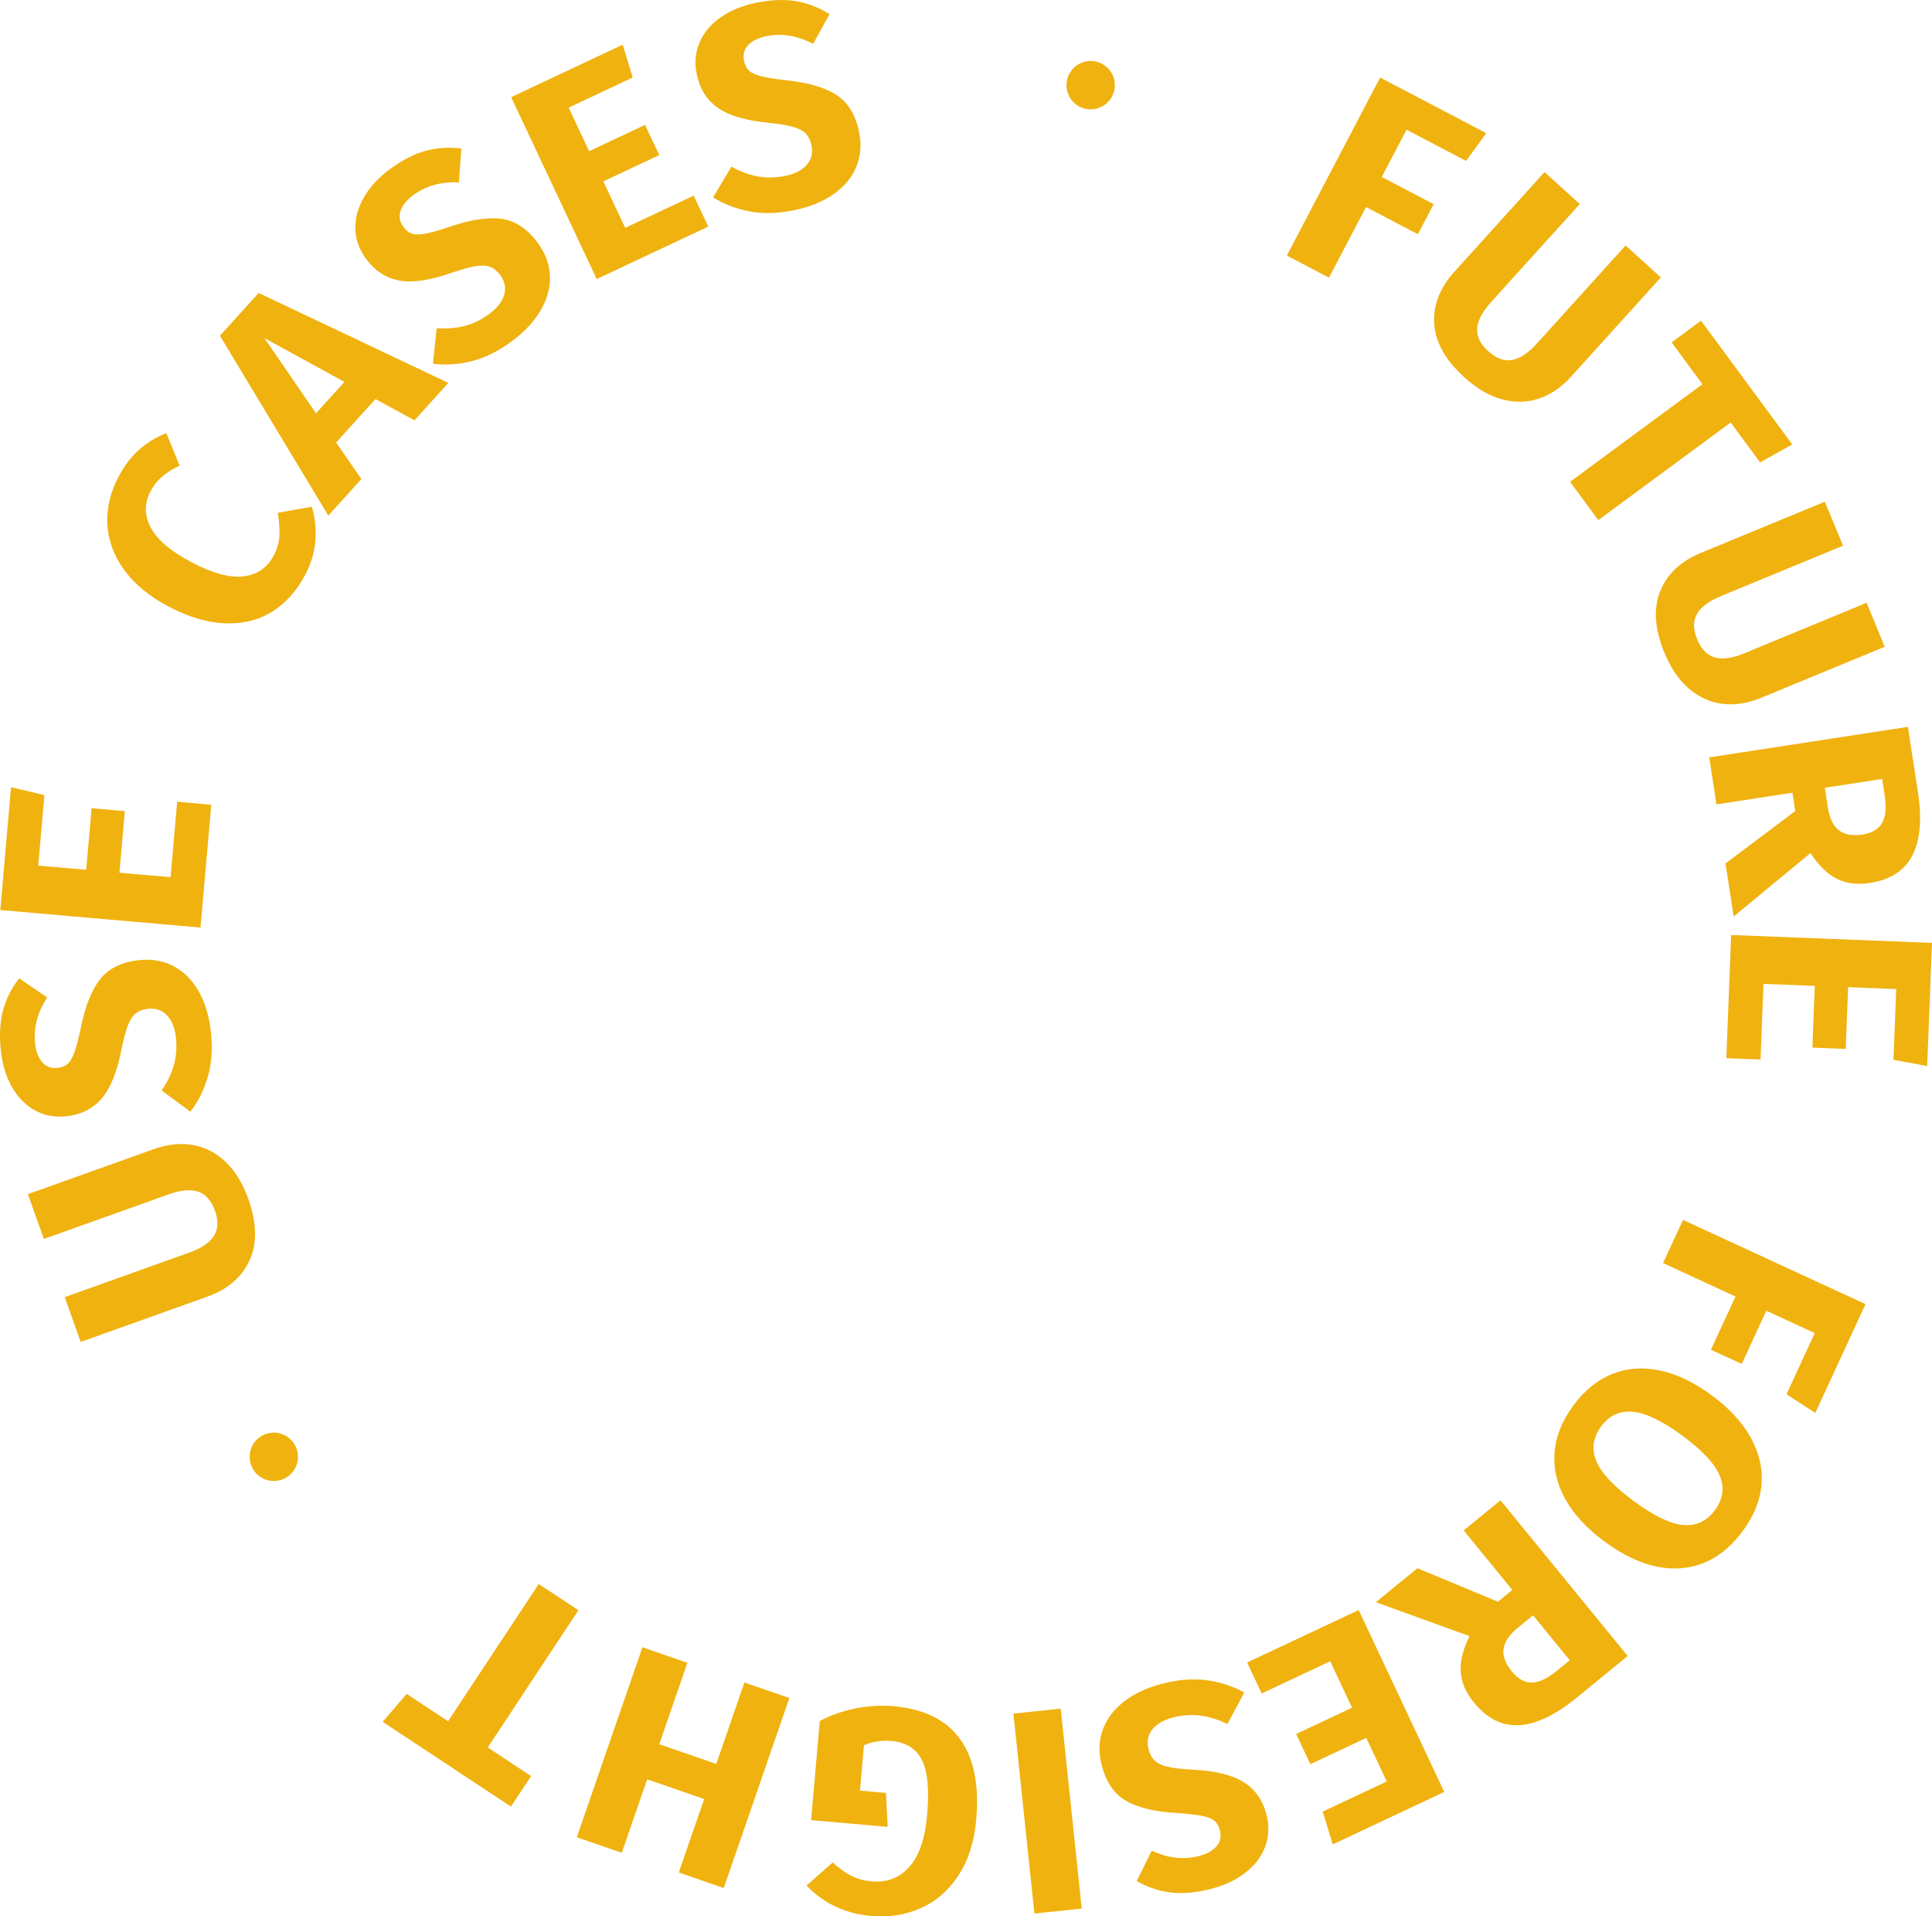 <?xml version="1.0" encoding="UTF-8"?> <!-- Creator: CorelDRAW 2020 (64-Bit) --> <svg xmlns="http://www.w3.org/2000/svg" xmlns:xlink="http://www.w3.org/1999/xlink" xmlns:xodm="http://www.corel.com/coreldraw/odm/2003" xml:space="preserve" width="63.268mm" height="62.749mm" version="1.1" style="shape-rendering:geometricPrecision; text-rendering:geometricPrecision; image-rendering:optimizeQuality; fill-rule:evenodd; clip-rule:evenodd" viewBox="0 0 6393.23 6340.74"> <defs> <style type="text/css"> <![CDATA[ .fil0 {fill:none} .fil2 {fill:#F0B20F} .fil1 {fill:#F0B20F;fill-rule:nonzero} ]]> </style> </defs> <g id="Layer_x0020_1">  <path class="fil0" d="M1748.42 5218.3c-1145.67,-799.31 -1426.46,-2376.05 -627.15,-3521.73 799.32,-1145.68 2376.05,-1426.46 3521.73,-627.15 1145.68,799.31 1426.46,2376.05 627.15,3521.73 -799.31,1145.67 -2376.05,1426.46 -3521.73,627.15z"></path> <path class="fil1" d="M4258.33 845.63l308.78 -589.1 351.08 184.01 -66.58 91.89 -197.22 -103.37 -81.98 156.4 171.72 90.01 -52.13 99.46 -171.71 -90.01 -122.53 233.78 -139.42 -73.08zm939.53 401.71c-30.49,33.69 -64.98,57.28 -103.49,70.74 -38.52,13.47 -79.11,14.7 -121.79,3.7 -42.67,-11.01 -84.9,-35.41 -126.65,-73.19 -62.63,-56.67 -95.92,-115.71 -99.89,-177.13 -3.97,-61.41 18.3,-118.92 66.81,-172.52l298.18 -329.49 116.71 105.63 -293.67 324.5c-28.77,31.79 -44.08,60.86 -45.94,87.23 -1.85,26.36 10.27,51.35 36.36,74.97 26.57,24.05 52.87,33.83 78.93,29.37 26.05,-4.48 53.46,-22.59 82.22,-54.4l293.67 -324.5 116.71 105.62 -298.19 329.48zm732.99 223.19l-106.45 59.41 -97.4 -132.09 -437.99 322.97 -93.41 -126.68 437.99 -322.97 -101.96 -138.29 97.33 -71.77 301.89 409.41zm-104.72 839c-42,17.34 -83.27,23.83 -123.84,19.46 -40.56,-4.36 -77.77,-20.67 -111.58,-48.94 -33.82,-28.26 -61.48,-68.42 -82.97,-120.46 -32.22,-78.07 -36.95,-145.68 -14.18,-202.86 22.78,-57.16 67.58,-99.54 134.42,-127.14l410.74 -169.58 60.07 145.49 -404.53 167.03c-39.63,16.35 -65.95,36.04 -78.94,59.06 -13,23.02 -12.77,50.79 0.66,83.32 13.67,33.11 33.24,53.25 58.68,60.4 25.45,7.14 57.99,2.54 97.61,-13.82l404.53 -167.03 60.07 145.49 -410.75 169.58zm114.56 374.05l-9.33 -60.72 -251.39 38.62 -23.9 -155.58 657.41 -100.99 33.08 215.34c13.79,89.8 7.72,159.85 -18.22,210.12 -25.94,50.26 -72.75,80.6 -140.42,91 -42.37,6.51 -79.18,1.81 -110.44,-14.12 -31.25,-15.91 -60.03,-44.18 -86.35,-84.8l-254.19 209.95 -26.96 -175.5 230.7 -173.32zm97.87 -77.19l10.05 65.47c5.36,34.78 17.26,59.65 35.74,74.62 18.48,14.97 44.81,19.83 78.96,14.58 31.61,-4.86 53.26,-17.73 64.94,-38.62 11.67,-20.9 14.55,-50.64 8.63,-89.22l-8.6 -55.97 -189.73 29.14zm338.73 920.8l-111.57 -20.68 9.15 -234.01 -159.19 -6.22 -7.99 204.27 -110.29 -4.31 7.98 -204.28 -169.74 -6.63 -9.8 250.31 -113.16 -4.43 15.94 -407.59 664.61 25.99 -15.94 407.59zm-807.99 509.06l603.89 278.77 -166.14 359.89 -95.12 -61.87 93.32 -202.17 -160.33 -74.02 -81.26 176.03 -101.95 -47.07 81.25 -176.03 -239.64 -110.62 65.97 -142.9zm198.48 1028.42c-56.13,76.27 -124.32,117.65 -204.57,124.13 -80.24,6.48 -164.94,-23.08 -254.09,-88.69 -58.25,-42.86 -101.37,-89.5 -129.4,-139.92 -28.04,-50.42 -39.89,-102.05 -35.57,-154.88 4.32,-52.82 24.87,-104.24 61.66,-154.22 36.78,-49.99 79.54,-84.87 128.24,-104.63 48.72,-19.77 101.18,-23.86 157.4,-12.27 56.22,11.58 113.96,39.19 173.23,82.8 57.72,42.48 100.6,88.92 128.63,139.35 28.04,50.43 39.99,101.93 35.85,154.5 -4.12,52.57 -24.59,103.85 -61.38,153.84zm-92.76 -68.27c26.93,-36.58 32.12,-74.68 15.57,-114.26 -16.54,-39.58 -57.79,-83.66 -123.76,-132.2 -65.97,-48.54 -120.53,-74.8 -163.69,-78.76 -43.17,-3.96 -78.02,12.1 -104.57,48.17 -27.31,37.11 -32.69,75.44 -16.15,115.04 16.55,39.59 58.06,83.84 124.54,132.77 66.47,48.92 121.04,75.17 163.69,78.76 42.64,3.58 77.43,-12.92 104.35,-49.51zm-718.14 303.16l47.56 -38.86 -160.9 -196.98 121.9 -99.57 420.79 515.09 -168.72 137.84c-70.36,57.48 -133.79,87.81 -190.27,90.98 -56.48,3.18 -106.38,-21.74 -149.7,-74.76 -27.12,-33.2 -41.76,-67.31 -43.92,-102.31 -2.15,-35 7.59,-74.15 29.22,-117.45l-309.94 -112.4 137.51 -112.33 266.46 110.75zm116.18 45.13l-51.28 41.9c-27.25,22.26 -42.63,45.16 -46.14,68.67 -3.51,23.52 5.67,48.67 27.53,75.42 20.24,24.78 42.32,36.89 66.25,36.35 23.94,-0.56 51.01,-13.17 81.23,-37.86l43.86 -35.82 -121.44 -148.65zm-662.96 757.95l-33.05 -108.56 211.9 -99.72 -67.83 -144.16 -184.97 87.04 -47 -99.87 184.97 -87.04 -72.33 -153.72 -226.65 106.66 -48.22 -102.46 369.08 -173.67 283.19 601.82 -369.08 173.67zm-404.36 147.61c-48.38,12.24 -92.13,16.06 -131.25,11.43 -39.13,-4.62 -76.79,-17.2 -113,-37.73l49.76 -100.71c53.15,24.84 104.85,30.89 155.08,18.18 26.68,-6.75 46.4,-17.5 59.15,-32.29 12.76,-14.77 16.55,-32.41 11.38,-52.87 -3.61,-14.28 -9.96,-25.04 -19.07,-32.32 -9.09,-7.27 -23.35,-12.73 -42.76,-16.4 -19.4,-3.67 -47.89,-6.69 -85.46,-9.06 -71.08,-4.46 -126.02,-18.11 -164.8,-40.97 -38.78,-22.86 -65.32,-62.52 -79.6,-118.97 -10.21,-40.31 -8.95,-78.41 3.75,-114.3 12.69,-35.88 36.12,-67.23 70.26,-94.02 34.14,-26.78 77.58,-46.86 130.3,-60.2 52.73,-13.34 101.52,-16.77 146.39,-10.31 44.87,6.47 85.41,19.97 121.62,40.51l-55.81 104.21c-30.13,-14.81 -59.73,-24.16 -88.76,-28.03 -29.03,-3.87 -59.05,-1.89 -90.07,5.95 -31.64,8 -54.84,21.3 -69.6,39.89 -14.77,18.58 -19.02,40.28 -12.74,65.09 4.08,16.14 10.91,28.77 20.48,37.89 9.57,9.12 23.83,15.92 42.77,20.36 18.95,4.45 45.48,7.63 79.64,9.55 76.83,3.67 134.29,17.5 172.37,41.53 38.09,24.02 63.26,60.23 75.49,108.61 9.42,37.22 7.77,72.45 -4.93,105.7 -12.71,33.25 -34.82,61.94 -66.34,86.08 -31.51,24.15 -69.59,41.86 -114.26,53.16zm-582.75 81.17l-69.47 -661.49 156.54 -16.44 69.47 661.49 -156.54 16.44zm-540.28 7.86c-85.42,-7.48 -156.66,-41.02 -213.74,-100.62l86.64 -76.23c22.02,19.92 42.71,34.74 62.11,44.46 19.37,9.73 42.14,15.73 68.27,18.03 49.08,4.29 89.96,-11.56 122.66,-47.54 32.7,-36 52.48,-93.2 59.35,-171.6 7.43,-84.77 1.54,-145.82 -17.67,-183.16 -19.21,-37.33 -52.4,-58.06 -99.57,-62.19 -33.14,-2.91 -63.74,1.81 -91.8,14.12l-13.15 150.11 86.05 7.54 5.59 112.26 -253.37 -22.2 28.72 -327.94c36.37,-19.3 75.81,-33.18 118.3,-41.67 42.5,-8.48 84.45,-10.9 125.89,-7.28 100.72,8.81 173.98,44.94 219.8,108.37 45.84,63.43 63.75,152.18 53.76,266.29 -6.36,72.66 -25.69,133.91 -58,183.75 -32.31,49.85 -73.71,86.21 -124.2,109.07 -50.5,22.88 -105.7,31.69 -165.62,26.44zm-608.07 -837.64l-93.05 269.44 188.7 65.16 93.05 -269.43 148.79 51.37 -217.12 628.69 -148.78 -51.38 83.96 -243.13 -188.7 -65.16 -83.96 243.13 -148.78 -51.37 217.11 -628.7 148.78 51.38zm-1008.28 195.34l79.49 -92.43 136.92 90.47 300 -454.04 131.32 86.76 -300 454.04 143.34 94.71 -66.66 100.9 -424.41 -280.41zm-755.63 -1895.48c42.78,-15.3 84.33,-19.8 124.63,-13.49 40.31,6.31 76.68,24.39 109.1,54.24 32.42,29.86 58.11,71.3 77.08,124.32 28.44,79.53 29.91,147.29 4.41,203.3 -25.49,56 -72.28,96.18 -140.37,120.53l-418.42 149.64 -53.01 -148.21 412.1 -147.38c40.37,-14.44 67.59,-32.84 81.68,-55.21 14.09,-22.36 15.21,-50.11 3.35,-83.24 -12.07,-33.74 -30.64,-54.79 -55.72,-63.15 -25.07,-8.37 -57.79,-5.33 -98.16,9.1l-412.09 147.39 -53.01 -148.21 418.42 -149.64zm-508.06 -326.67c-5.21,-49.64 -2.75,-93.47 7.41,-131.54 10.16,-38.07 27.98,-73.55 53.48,-106.47l92.58 63.62c-32.17,49.06 -45.54,99.35 -40.13,150.9 2.87,27.36 10.71,48.42 23.52,63.16 12.79,14.74 29.71,21.01 50.71,18.81 14.63,-1.54 26.2,-6.3 34.69,-14.27 8.49,-7.96 15.94,-21.29 22.33,-39.98 6.41,-18.68 13.46,-46.45 21.18,-83.3 14.54,-69.72 35.89,-122.15 64.06,-157.27 28.16,-35.12 71.19,-55.73 129.1,-61.81 41.36,-4.35 78.9,2.33 112.6,20.02 33.7,17.69 61.38,45.34 83.02,82.96 21.64,37.62 35.31,83.48 40.99,137.56 5.68,54.09 2.12,102.88 -10.68,146.36 -12.8,43.49 -31.95,81.69 -57.45,114.61l-95.19 -70.11c18.97,-27.72 32.44,-55.68 40.41,-83.86 7.98,-28.17 10.3,-58.17 6.95,-89.99 -3.41,-32.46 -13.26,-57.32 -29.55,-74.58 -16.29,-17.26 -37.16,-24.57 -62.61,-21.9 -16.54,1.74 -30.02,6.69 -40.42,14.86 -10.4,8.17 -19.15,21.32 -26.25,39.43 -7.1,18.12 -14.05,43.94 -20.82,77.46 -14.58,75.51 -36.49,130.41 -65.7,164.69 -29.2,34.27 -68.64,54.01 -118.27,59.22 -38.19,4.01 -72.82,-2.64 -103.91,-19.96 -31.09,-17.33 -56.34,-43.31 -75.75,-77.94 -19.4,-34.64 -31.5,-74.86 -36.31,-120.68zm33.84 -870.24l110.44 26.05 -20.42 233.29 158.71 13.9 17.84 -203.66 109.95 9.63 -17.84 203.66 169.24 14.82 21.85 -249.55 112.82 9.88 -35.58 406.35 -662.59 -58.03 35.59 -406.35zm355.17 -1026.16c19.31,-36.83 41.83,-66.74 67.61,-89.71 25.77,-22.98 56.1,-41.57 91.01,-55.79l44.3 107.75c-22.81,10.43 -42.07,22.37 -57.78,35.81 -15.71,13.44 -28.62,29.79 -38.71,49.05 -20.8,39.68 -20.49,79.75 0.92,120.23 21.4,40.48 66.96,78.99 136.66,115.52 68.58,35.94 125.45,51.12 170.64,45.54 45.18,-5.57 78.47,-28.76 99.85,-69.56 11.29,-21.53 17.44,-43.24 18.42,-65.12 0.99,-21.88 -0.82,-47.03 -5.43,-75.44l112.44 -20.18c10.52,33.69 14.61,69.98 12.3,108.85 -2.31,38.88 -13.42,77.31 -33.33,115.28 -28.52,54.41 -65.23,95.48 -110.11,123.25 -44.9,27.76 -96.58,40.58 -155.07,38.46 -58.49,-2.12 -120.6,-20.41 -186.34,-54.86 -64.05,-33.57 -113.29,-74.01 -147.72,-121.32 -34.44,-47.31 -53.09,-97.53 -55.94,-150.68 -2.84,-53.15 9.26,-105.51 36.29,-157.08zm979.99 -187.78l-129.22 -70.35 -130.09 143.75 83.5 120.87 -109.48 120.98 -358.57 -595.03 128.16 -141.61 627.75 297.57 -112.05 123.83zm-325.97 -23.15l94.04 -103.9 -264.77 -145.13 170.73 249.03zm244.81 -808.04c40.17,-29.62 79.23,-49.69 117.21,-60.2 37.95,-10.5 77.59,-13.09 118.88,-7.76l-8 112.03c-58.6,-2.9 -108.75,11.02 -150.45,41.78 -22.15,16.33 -36.35,33.74 -42.56,52.25 -6.23,18.5 -3.08,36.25 9.45,53.24 8.73,11.85 18.68,19.41 29.86,22.71 11.17,3.29 26.42,2.96 45.79,-0.97 19.35,-3.94 46.88,-11.9 82.55,-23.91 67.5,-22.74 123.52,-30.86 168.07,-24.36 44.55,6.52 84.1,33.2 118.66,80.06 24.68,33.48 37.91,69.23 39.72,107.24 1.8,38.03 -8.03,75.89 -29.53,113.6 -21.49,37.7 -54.12,72.7 -97.89,104.97 -43.77,32.28 -87.66,53.9 -131.64,64.87 -43.99,10.96 -86.63,13.78 -127.92,8.46l12.28 -117.57c33.52,2.32 64.44,-0.21 92.78,-7.6 28.33,-7.39 55.39,-20.56 81.13,-39.55 26.27,-19.37 42.72,-40.45 49.37,-63.24 6.64,-22.79 2.37,-44.49 -12.8,-65.09 -9.88,-13.39 -20.98,-22.5 -33.29,-27.33 -12.31,-4.84 -28.07,-5.73 -47.29,-2.69 -19.23,3.04 -45.01,10.13 -77.34,21.25 -72.51,25.65 -130.95,34.55 -175.29,26.7 -44.34,-7.84 -81.31,-31.85 -110.94,-72.02 -22.78,-30.9 -34.58,-64.15 -35.37,-99.73 -0.8,-35.58 8.82,-70.5 28.87,-104.77 20.06,-34.27 48.63,-65.07 85.7,-92.4zm770.08 -411.63l33.05 108.56 -211.91 99.72 67.83 144.16 184.98 -87.04 47 99.87 -184.98 87.04 72.33 153.72 226.66 -106.66 48.22 102.46 -369.08 173.67 -283.19 -601.82 369.08 -173.67zm441.81 -138.82c48.91,-9.91 92.79,-11.63 131.65,-5.15 38.86,6.49 75.88,20.86 111.07,43.1l-54.51 98.21c-51.91,-27.34 -103.24,-35.86 -154.04,-25.57 -26.97,5.47 -47.18,15.28 -60.63,29.43 -13.45,14.16 -18.08,31.58 -13.88,52.27 2.92,14.43 8.76,25.47 17.5,33.17 8.74,7.7 22.72,13.83 41.93,18.43 19.21,4.59 47.52,8.97 84.93,13.14 70.79,7.84 125.01,24.11 162.66,48.8 37.65,24.68 62.26,65.55 73.83,122.62 8.26,40.75 5.19,78.76 -9.21,113.99 -14.4,35.24 -39.29,65.42 -74.68,90.54 -35.39,25.13 -79.73,43.11 -133.02,53.91 -53.3,10.81 -102.21,11.9 -146.71,3.3 -44.51,-8.61 -84.36,-24.02 -119.55,-46.27l60.71 -101.43c29.41,16.25 58.52,26.98 87.33,32.24 28.81,5.25 58.89,4.71 90.25,-1.65 31.98,-6.49 55.8,-18.66 71.43,-36.52 15.64,-17.87 20.92,-39.34 15.83,-64.42 -3.3,-16.3 -9.52,-29.24 -18.64,-38.81 -9.12,-9.58 -23.04,-17.05 -41.75,-22.38 -18.71,-5.36 -45.08,-9.8 -79.09,-13.35 -76.57,-7.33 -133.3,-23.9 -170.2,-49.71 -36.89,-25.82 -60.3,-63.19 -70.22,-112.1 -7.63,-37.62 -4.3,-72.73 9.97,-105.33 14.29,-32.6 37.74,-60.21 70.37,-82.82 32.63,-22.6 71.52,-38.49 116.67,-47.64z"></path> <path class="fil2" d="M860.26 4885.81c-36.23,-25.27 -45.11,-75.13 -19.84,-111.36 25.27,-36.23 75.14,-45.1 111.36,-19.83 36.23,25.27 45.11,75.13 19.84,111.36 -25.27,36.23 -75.13,45.1 -111.36,19.83z"></path> <path class="fil2" d="M3563.39 347.38c-36.23,-25.27 -45.1,-75.13 -19.83,-111.36 25.27,-36.23 75.13,-45.11 111.36,-19.84 36.23,25.27 45.1,75.13 19.83,111.36 -25.27,36.23 -75.13,45.11 -111.36,19.84z"></path> </g> </svg> 